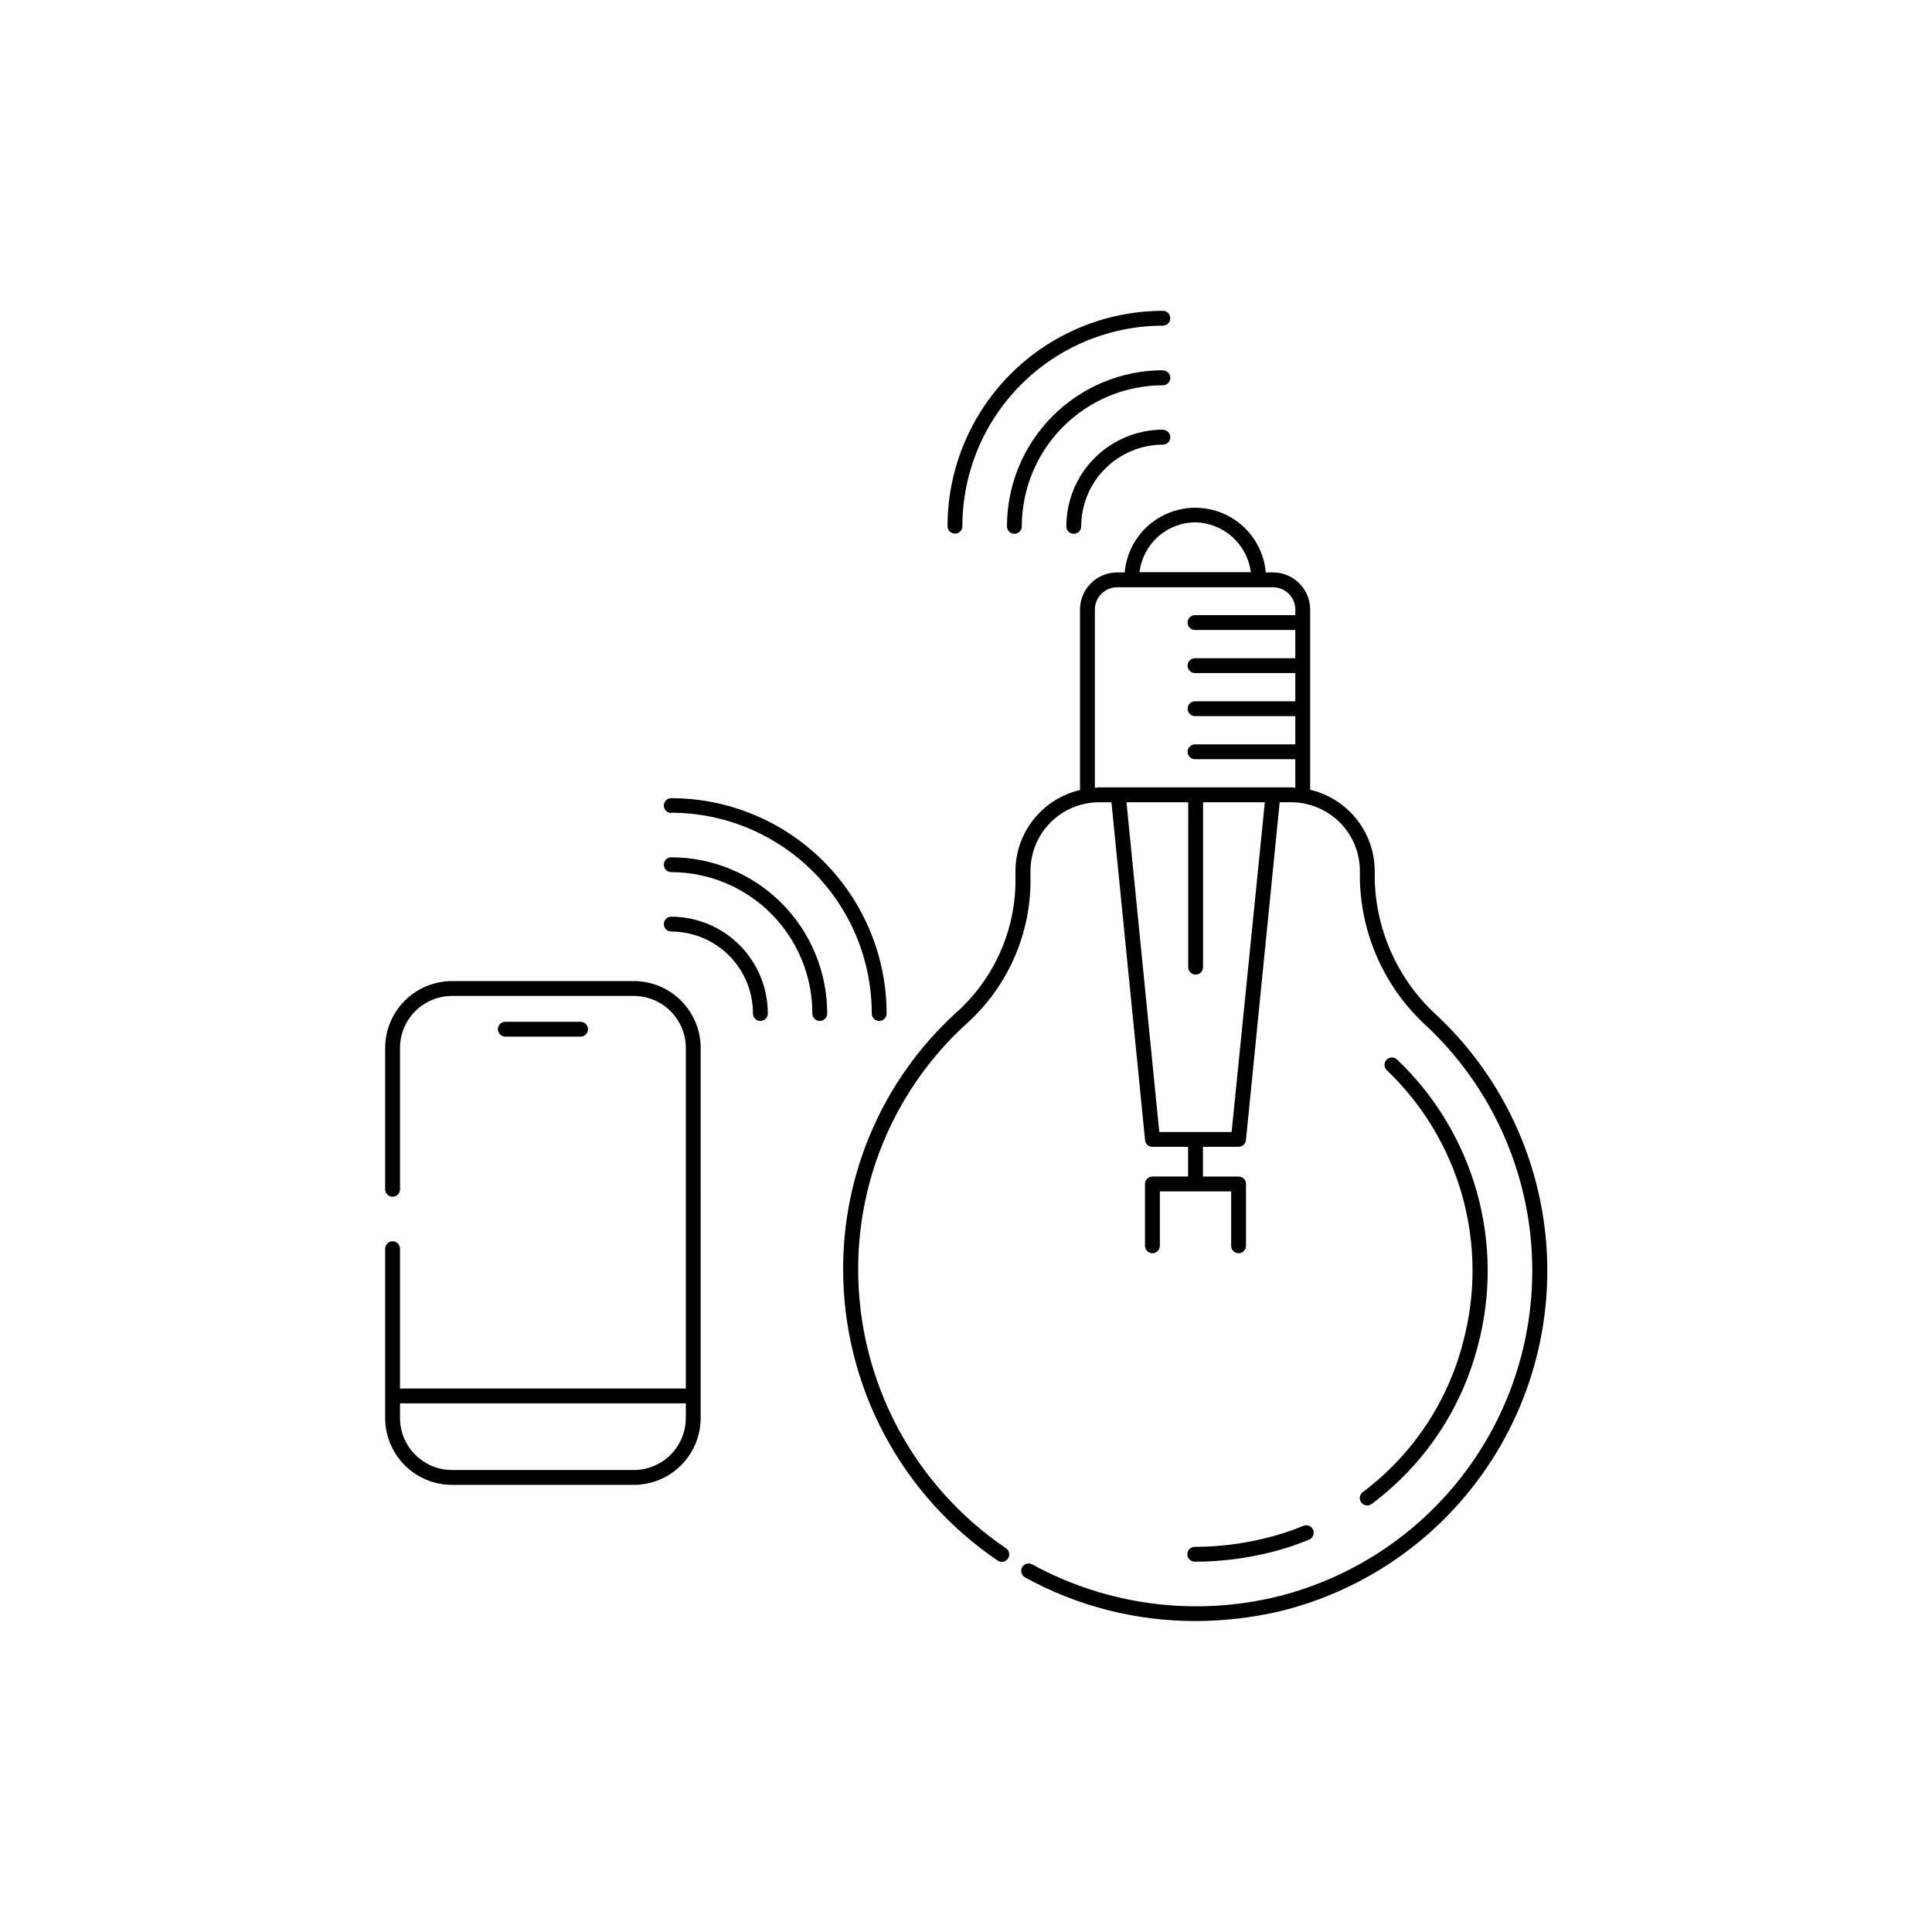 <?xml version="1.0" encoding="UTF-8"?>
<!-- Uploaded to: SVG Repo, www.svgrepo.com, Generator: SVG Repo Mixer Tools -->
<svg fill="#000000" width="800px" height="800px" version="1.1" viewBox="144 144 512 512" xmlns="http://www.w3.org/2000/svg">
 <g>
  <path d="m321.89 359.38c14.102 0.016 27.621 5.633 37.586 15.609 9.961 9.977 15.555 23.504 15.551 37.605 0 1.086 0.883 1.969 1.969 1.969 1.086 0 1.969-0.883 1.969-1.969-0.016-15.133-6.035-29.637-16.734-40.336-10.699-10.703-25.207-16.719-40.34-16.734-1.086 0-1.965 0.879-1.965 1.965 0 1.09 0.879 1.969 1.965 1.969z"/>
  <path d="m321.89 371.19c-1.086 0-1.965 0.879-1.965 1.969 0 1.086 0.879 1.965 1.965 1.965 9.93 0.016 19.445 3.969 26.457 10.996 7.012 7.027 10.945 16.551 10.938 26.477 0 1.086 0.879 1.969 1.969 1.969 1.086 0 1.965-0.883 1.965-1.969 0.004-10.969-4.344-21.492-12.094-29.254-7.75-7.766-18.262-12.137-29.234-12.152z"/>
  <path d="m321.89 386.93c-1.086 0-1.965 0.883-1.965 1.969 0 1.086 0.879 1.969 1.965 1.969 5.754 0.008 11.266 2.301 15.328 6.379 4.059 4.074 6.336 9.594 6.32 15.348 0 1.086 0.883 1.969 1.969 1.969 1.086 0 1.969-0.883 1.969-1.969 0.008-6.797-2.684-13.316-7.481-18.129s-11.309-7.519-18.105-7.535z"/>
  <path d="m329.69 421.71c-0.012-4.695-1.879-9.195-5.199-12.516-3.32-3.32-7.82-5.191-12.516-5.199h-48.191c-4.695 0.008-9.195 1.879-12.516 5.199-3.32 3.32-5.188 7.82-5.195 12.516v37.473-0.004c0 1.086 0.879 1.969 1.965 1.969 1.09 0 1.969-0.883 1.969-1.969v-37.473 0.004c0.02-7.602 6.176-13.762 13.777-13.777h48.191c7.602 0.016 13.758 6.176 13.777 13.777v90.262l-75.746-0.004v-37.043c0-1.09-0.879-1.969-1.969-1.969-1.086 0-1.965 0.879-1.965 1.969v44.871c0.008 4.691 1.875 9.195 5.195 12.512 3.32 3.32 7.82 5.191 12.516 5.199h48.191c4.695-0.008 9.195-1.879 12.516-5.199 3.32-3.316 5.188-7.82 5.199-12.512zm-3.938 98.086c-0.02 7.598-6.176 13.758-13.777 13.773h-48.191c-7.602-0.016-13.758-6.176-13.777-13.773v-3.891h75.746z"/>
  <path d="m297.85 418.72c1.086 0 1.969-0.883 1.969-1.969s-0.883-1.969-1.969-1.969h-19.934c-1.086 0-1.969 0.883-1.969 1.969s0.883 1.969 1.969 1.969z"/>
  <path d="m525.12 413.4c-10.348-9.246-16.426-22.344-16.801-36.215v-2.375c-0.012-4.988-1.711-9.824-4.816-13.73-3.106-3.902-7.438-6.641-12.297-7.777v-47.766c0-2.609-1.035-5.113-2.883-6.957-1.844-1.848-4.348-2.883-6.957-2.883h-1.922c-0.547-6.297-4.227-11.891-9.785-14.891-5.562-2.996-12.258-2.996-17.816 0-5.562 3-9.242 8.594-9.789 14.891h-2c-5.434 0-9.84 4.406-9.84 9.84v47.832-0.004c-4.848 1.129-9.176 3.859-12.277 7.754-3.106 3.891-4.809 8.715-4.836 13.691v3.652c-0.348 13.168-6.188 25.59-16.105 34.258-18.91 17.426-29.633 41.988-29.551 67.699 0.008 30.914 15.34 59.809 40.934 77.148 0.898 0.613 2.125 0.379 2.738-0.52 0.613-0.902 0.383-2.129-0.52-2.742-24.504-16.613-39.176-44.297-39.172-73.902-0.039-24.605 10.242-48.102 28.34-64.77 10.707-9.418 16.984-22.887 17.32-37.141v-3.684c0.004-4.828 1.922-9.453 5.336-12.867 3.41-3.41 8.039-5.328 12.863-5.332h3.258l8.91 89.535c0.086 1.012 0.938 1.789 1.953 1.777h9.445v7.871h-9.445v0.004c-0.523-0.004-1.023 0.199-1.395 0.57-0.371 0.371-0.578 0.871-0.574 1.395v16.391c0 1.086 0.883 1.969 1.969 1.969 1.086 0 1.969-0.883 1.969-1.969v-14.422h18.895v14.422c0 1.086 0.879 1.969 1.965 1.969 1.09 0 1.969-0.883 1.969-1.969v-16.391c0.004-0.523-0.199-1.023-0.57-1.395-0.371-0.371-0.875-0.574-1.398-0.57h-9.445v-7.871h9.445v-0.004c1.012 0 1.855-0.77 1.953-1.777l8.941-89.535h3.152c4.805 0.031 9.406 1.965 12.797 5.371 3.391 3.41 5.301 8.02 5.309 12.828v2.441c0.379 14.926 6.898 29.035 18.027 38.996 15.488 14.738 25.156 34.559 27.234 55.84 2.074 21.281-3.578 42.598-15.93 60.051-12.348 17.453-30.57 29.879-51.328 35-21.922 5.316-45.039 2.269-64.832-8.547-0.457-0.258-1-0.32-1.5-0.176-0.504 0.145-0.93 0.484-1.18 0.945-0.25 0.457-0.312 0.996-0.168 1.5 0.145 0.5 0.484 0.926 0.941 1.176 13.844 7.617 29.398 11.594 45.199 11.559 7.555-0.016 15.082-0.891 22.438-2.613 21.699-5.324 40.754-18.285 53.668-36.516 12.918-18.23 18.832-40.508 16.656-62.742s-12.289-42.941-28.492-58.324zm-64.363-130.98c3.633 0.074 7.113 1.449 9.816 3.871 2.707 2.426 4.449 5.738 4.922 9.34h-29.504c0.434-3.621 2.176-6.961 4.891-9.391 2.719-2.43 6.231-3.789 9.875-3.82zm9.637 161.57h-19.172l-8.691-87.379h16.359l-0.004 43.703c0 1.086 0.879 1.969 1.965 1.969 1.09 0 1.969-0.883 1.969-1.969v-43.703h16.375zm16.879-136.97h-26.578c-1.086 0-1.969 0.879-1.969 1.965 0 1.09 0.883 1.969 1.969 1.969h26.574v7.477l-26.574 0.004c-1.086 0-1.969 0.879-1.969 1.969 0 1.086 0.883 1.965 1.969 1.965h26.574v7.477l-26.574 0.004c-1.086 0-1.969 0.879-1.969 1.969 0 1.086 0.883 1.965 1.969 1.965h26.574v7.477l-26.574 0.004c-1.086 0-1.969 0.879-1.969 1.969 0 1.086 0.883 1.969 1.969 1.969h26.574l0.004 7.57c-0.379 0-0.723-0.109-1.102-0.109h-50.934c-0.379 0-0.723 0.094-1.086 0.109v-47.23c0-3.262 2.641-5.906 5.902-5.906h41.312c3.262 0 5.906 2.644 5.906 5.906z"/>
  <path d="m479.68 555.63c3.852-0.891 7.621-2.102 11.273-3.621 1.004-0.434 1.465-1.602 1.031-2.606-0.438-1.004-1.602-1.465-2.606-1.031-3.449 1.426-7.008 2.57-10.645 3.414-5.934 1.414-12.008 2.133-18.105 2.144-1.086 0-1.969 0.879-1.969 1.965 0 1.09 0.883 1.969 1.969 1.969 6.414-0.004 12.809-0.754 19.051-2.234z"/>
  <path d="m505.15 539.43c-0.867 0.648-1.047 1.883-0.395 2.754 0.375 0.492 0.957 0.781 1.574 0.785 0.43 0.004 0.848-0.141 1.184-0.406 13.852-10.328 23.77-25.074 28.102-41.801 3.598-13.41 3.512-27.543-0.246-40.906-3.758-13.367-11.047-25.473-21.102-35.043-0.777-0.754-2.012-0.754-2.789 0-0.758 0.766-0.758 2.004 0 2.769 9.547 9.094 16.465 20.59 20.027 33.281 3.566 12.691 3.641 26.109 0.223 38.844-4.086 15.875-13.461 29.887-26.578 39.723z"/>
  <path d="m397.07 285.41c0.523 0.004 1.027-0.203 1.395-0.574 0.371-0.367 0.578-0.871 0.574-1.395 0.016-14.086 5.621-27.594 15.582-37.555 9.961-9.961 23.465-15.566 37.555-15.582 1.086 0 1.965-0.879 1.965-1.969 0-1.086-0.879-1.965-1.965-1.965-15.141 0.016-29.656 6.039-40.355 16.75-10.703 10.711-16.715 25.227-16.719 40.367 0.027 1.07 0.898 1.922 1.969 1.922z"/>
  <path d="m452.18 242.12c-10.965 0.016-21.477 4.383-29.223 12.141-7.75 7.758-12.102 18.27-12.105 29.234 0 1.086 0.879 1.969 1.965 1.969 1.09 0 1.969-0.883 1.969-1.969 0.012-9.914 3.957-19.418 10.965-26.426 7.012-7.012 16.516-10.953 26.43-10.965 1.086 0 1.965-0.883 1.965-1.969 0-1.086-0.879-1.969-1.965-1.969z"/>
  <path d="m452.18 257.86c-6.793 0.012-13.301 2.715-18.102 7.519-4.797 4.809-7.488 11.324-7.484 18.113 0 1.086 0.883 1.969 1.969 1.969 1.086 0 1.969-0.883 1.969-1.969 0.008-5.738 2.289-11.238 6.348-15.297 4.059-4.059 9.559-6.344 15.301-6.352 1.086 0 1.965-0.879 1.965-1.969 0-1.086-0.879-1.965-1.965-1.965z"/>
 </g>
</svg>
